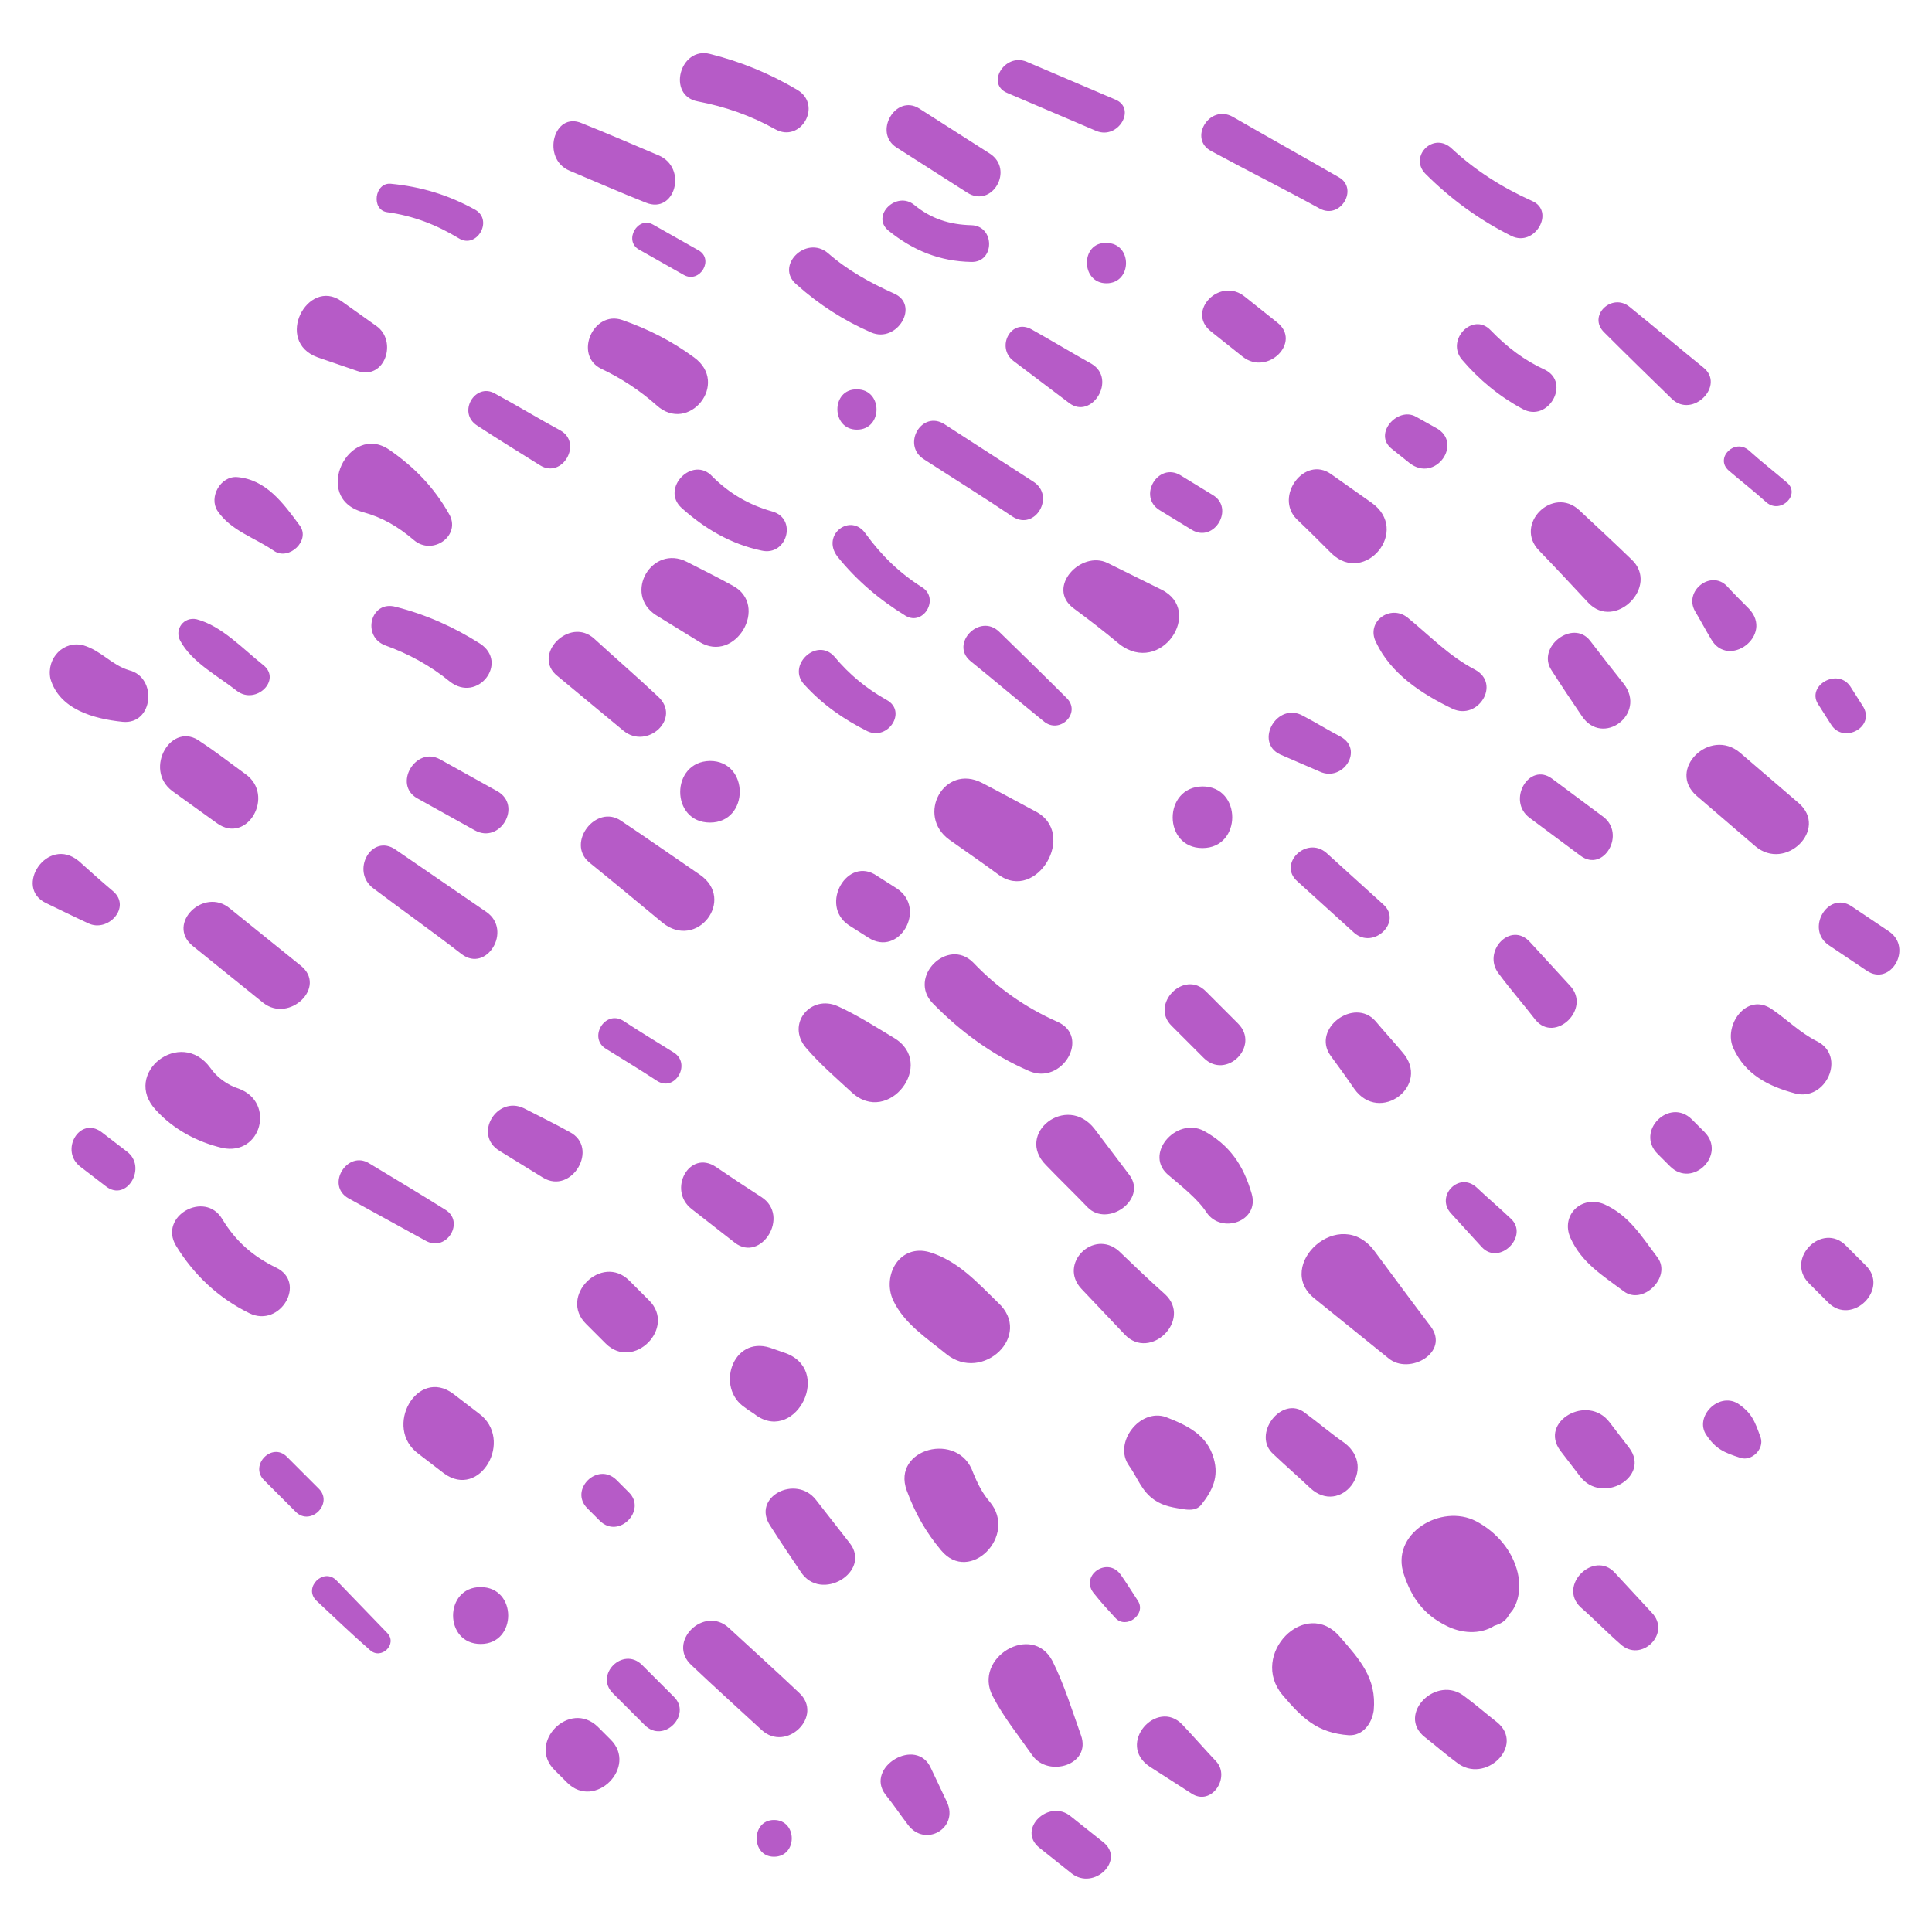 <?xml version="1.0" encoding="UTF-8"?> <!-- Generator: Adobe Illustrator 27.0.1, SVG Export Plug-In . SVG Version: 6.00 Build 0) --> <svg xmlns="http://www.w3.org/2000/svg" xmlns:xlink="http://www.w3.org/1999/xlink" version="1.1" id="Capa_1" x="0px" y="0px" viewBox="0 0 326 326" style="enable-background:new 0 0 326 326;" xml:space="preserve"> <style type="text/css"> .st0{fill:#B65BC7;} </style> <path class="st0" d="M249.1,256.7c3.4,1.8,6.1,4.9,7,8.7c0.5,2.1,0.3,4.4-0.8,6.2c-0.4,0.5-0.8,1-1.1,1.4c0.1-0.3,0.4-0.4,0.6-0.9 c-0.4,1.1-1.3,1.8-2.3,2.1c0.1,0,0,0-0.3,0.1c-2.5,1.6-5.7,1.3-8.2,0c-3.8-1.9-5.8-4.7-7.1-8.6C234.5,258.8,243.2,253.6,249.1,256.7 z M216.4,286c3.4,4,5.9,6.4,11.2,6.8c2.4,0.1,3.9-2,4.2-4.2c0.5-5.4-2.3-8.5-5.7-12.4C220.3,269.4,210.7,279.2,216.4,286z M190.5,247.3c1.5,2.1,2.1,4.3,4.3,5.8c1.6,1.1,3.3,1.3,5.2,1.6c0.9,0.1,2,0.1,2.7-0.8c1.9-2.4,3-4.7,2.1-7.8c-1.1-4-4.5-5.6-8.1-7 C192.3,237.6,187.8,243.5,190.5,247.3z M167.5,286.2c1.8,3.5,4.4,6.7,6.7,10c2.7,3.8,10,1.6,8.2-3.4c-1.5-4.2-2.8-8.5-4.8-12.5 C174.2,273.7,164.1,279.7,167.5,286.2z M194,298.1c2.3,1.5,4.7,3,7,4.5c3.4,2.3,6.7-2.7,4.2-5.4c-1.9-2-3.8-4.2-5.7-6.2 C195.2,286.5,188.3,294.3,194,298.1z M265,208.9c1.9,4.2,5.4,6.3,9,9c3.2,2.4,8.1-2.4,5.7-5.7c-2.8-3.7-4.8-7.1-9-9 C266.8,201.6,263.3,205.1,265,208.9z M263.3,244.8l3.3,4.3c3.7,4.9,12,0.1,8.3-4.8l-3.3-4.3C267.9,235.1,259.6,239.9,263.3,244.8z M221.8,219.1c4.2,3.4,8.3,6.7,12.5,10.1c3.5,2.9,10.4-1,7.1-5.4c-3.2-4.2-6.2-8.3-9.4-12.6C226.1,203.1,214.9,213.6,221.8,219.1z M176.5,196.6c2.3,2.4,4.7,4.7,7,7.1c3.4,3.5,10.1-1.3,7.1-5.4l-5.9-7.8C180,184.4,171.2,191.3,176.5,196.6z M150.7,219.4 c1.9,4,5.7,6.4,9,9.1c6.1,4.9,14.7-3.2,8.7-8.7c-3.5-3.4-6.7-7-11.5-8.5C151.8,209.8,148.8,215.2,150.7,219.4z M153,251.5 c1.4,3.8,3.2,7,5.8,10.1c4.8,5.8,13-2.5,8.2-8.2c-1.3-1.5-2.1-3.2-2.8-4.9C161.8,241.4,150.4,244.4,153,251.5z M214.9,245.4 c2,1.9,4.2,3.8,6.2,5.7c5.1,4.7,11.4-3.3,5.8-7.6c-2.3-1.6-4.4-3.4-6.7-5.1C216.3,235.3,211.1,242.1,214.9,245.4z M116.7,281 c3.9,3.7,7.8,7.2,11.8,10.9c4.2,3.9,10.6-2.4,6.3-6.3c-3.9-3.7-7.8-7.2-11.8-10.9C118.8,270.8,112.4,277.1,116.7,281z M149.4,302.8 c1.3,1.6,2.5,3.4,3.8,5.1c2.9,3.9,8.6,0.6,6.6-3.8c-0.9-1.9-1.8-3.8-2.7-5.7C154.7,292.9,145.9,298.2,149.4,302.8z M175.4,311.8 l5.4,4.3c3.8,3,9.2-2.3,5.3-5.3l-5.4-4.3C177,303.4,171.5,308.7,175.4,311.8z M130,257.5c1.6,2.5,3.4,5.2,5.1,7.7 c3.4,5.3,12,0,8.3-4.8c-1.9-2.4-3.8-4.9-5.7-7.3C134.3,248.7,126.7,252.6,130,257.5z M184.7,269c1.1,1.4,2.3,2.7,3.5,4 c1.8,2,5.3-0.6,3.8-2.9c-1-1.5-1.9-3-2.9-4.4C186.8,262.5,182,266,184.7,269z M292.5,176.9c2,4.4,5.9,6.4,10.4,7.6 c5.2,1.4,8.7-6.3,3.7-8.8c-2.8-1.4-5.1-3.7-7.6-5.4C294.7,167.3,290.7,173.1,292.5,176.9z M305.2,216.5l3.3,3.3 c4,4,10.4-2.3,6.3-6.3l-3.3-3.3C307.5,206.1,301.2,212.4,305.2,216.5z M287.9,242.1c1.6,2.4,3,3,5.8,3.9c1.9,0.6,4-1.5,3.4-3.4 c-1-2.8-1.5-4.2-3.9-5.8C289.9,234.9,285.9,239.1,287.9,242.1z M266.7,271.2c2.3,2,4.4,4.2,6.7,6.2c3.5,3.3,8.7-1.8,5.3-5.3 l-6.2-6.7C269,261.5,262.8,267.5,266.7,271.2z M240.4,293.1c1.8,1.4,3.5,2.9,5.4,4.3c4.8,3.8,11.6-2.9,6.8-6.8 c-1.8-1.4-3.5-2.9-5.4-4.3C242.4,282.4,235.6,289.3,240.4,293.1z M224.5,178.1c1.4,1.9,2.7,3.7,4,5.6c4.3,6.1,13.1-0.6,8.1-6.2 c-1.5-1.8-3-3.4-4.5-5.2C228.5,168.2,221.3,173.6,224.5,178.1z M244.8,204.7l5.2,5.7c3,3.3,8.1-1.9,4.9-4.8 c-1.9-1.8-3.8-3.4-5.7-5.2C246.2,197.6,242.2,201.8,244.8,204.7z M252.9,164.3c2,2.7,4.2,5.2,6.2,7.8c3.3,4,9.5-1.9,5.8-5.8 l-6.7-7.3C254.9,155.3,250,160.6,252.9,164.3z M279.7,194.7l2.1,2.1c3.8,3.8,9.6-2,5.8-5.8l-2.1-2.1 C281.7,185.1,275.9,190.9,279.7,194.7z M286.3,134.3c3.3,2.8,6.6,5.7,9.9,8.5c5.1,4.3,12.4-2.9,7.3-7.3c-3.3-2.8-6.6-5.7-9.9-8.5 C288.5,122.7,281.2,129.9,286.3,134.3z M308.6,159.5l6.4,4.3c4,2.7,7.8-3.8,3.8-6.6l-6.4-4.3C308.4,150.3,304.6,156.8,308.6,159.5z M258.1,138l8.6,6.4c3.9,2.9,7.7-3.7,3.8-6.6l-8.6-6.4C258,128.5,254.2,135.1,258.1,138z M197.7,173.1c1.8,1.8,3.5,3.5,5.4,5.4 c3.8,3.8,9.6-2,5.8-5.8l-5.4-5.4C199.8,163.5,194,169.5,197.7,173.1z M197.3,198.4c2.1,1.8,4.8,3.9,6.3,6.2c2.5,3.7,9,1.5,7.6-3.2 c-1.4-4.8-3.7-8.2-8.1-10.6C198.4,188.4,192.8,194.9,197.3,198.4z M182.5,217.5c2.4,2.5,4.9,5.2,7.3,7.7c4.3,4.5,11.4-2.5,6.8-6.8 c-2.7-2.4-5.2-4.8-7.8-7.3C184.5,207.3,178.5,213.3,182.5,217.5z M136,176.8c2.3,2.7,5.1,5.1,7.7,7.5c6.2,5.8,14.4-4.9,7.1-9.2 c-3-1.8-6.1-3.8-9.4-5.3C136.8,167.7,132.6,172.8,136,176.8z M98.9,223.4l3.3,3.3c4.7,4.7,12-2.7,7.3-7.3l-3.3-3.3 C101.5,211.4,94.2,218.8,98.9,223.4z M116.7,204c2.4,1.9,4.9,3.8,7.3,5.7c4.4,3.4,9.4-4.5,4.5-7.7c-2.5-1.6-5.2-3.4-7.7-5.1 C116.3,193.9,112.6,200.8,116.7,204z M125.7,237.5c0.6,0.5,1.4,0.9,2,1.4c6.7,4.5,13-8,4.5-10.7c-0.8-0.3-1.5-0.5-2.3-0.8 C123.6,225.4,120.7,234.2,125.7,237.5z M70.6,245.3l4.3,3.3c6.1,4.5,11.9-5.7,5.9-10.1l-4.3-3.3C70.4,230.6,64.6,240.9,70.6,245.3z M99.1,254.5l2.1,2.1c3.2,3.2,8-1.8,4.9-4.8l-2.1-2.1C100.8,246.6,96,251.4,99.1,254.5z M81.1,277.4c6.2,0,6.2-9.6,0-9.6 C74.9,267.8,74.9,277.4,81.1,277.4z M130.6,313.3c4,0,4-6.2,0-6.2C126.7,307.1,126.7,313.3,130.6,313.3z M93.6,298.7l2.1,2.1 c4.7,4.7,12-2.7,7.3-7.3l-2.1-2.1C96.1,286.7,88.9,294.1,93.6,298.7z M103.4,285.7l5.4,5.4c3.2,3.2,8-1.8,4.9-4.8l-5.4-5.4 C105.1,277.8,100.3,282.6,103.4,285.7z M63,149.9c4.9,3.7,10,7.3,14.9,11.1c4.2,3.2,8.6-4,4.2-7.1c-5.1-3.5-10.2-7-15.3-10.5 C62.7,140.5,59.1,147,63,149.9z M119.8,138.8c6.7,0,6.7-10.4,0-10.4C113.1,128.5,113.1,138.8,119.8,138.8z M160.2,141.7 c2.8,2,5.6,3.9,8.3,5.9c6.4,4.7,13.4-7,6.2-10.7c-3-1.6-5.9-3.2-9-4.8C159.3,128.8,154.5,137.6,160.2,141.7z M99.4,145.5 c4.2,3.4,8.3,6.8,12.4,10.2c5.8,4.7,12.4-3.9,6.3-8.1c-4.4-3-8.8-6.1-13.3-9.1C100.6,135.6,95.5,142.2,99.4,145.5z M110.7,103.8 c2.4,1.5,4.9,3,7.3,4.5c6.1,3.8,11.9-6.2,5.6-9.5c-2.5-1.4-5.2-2.7-7.7-4C110,91.8,105.1,100.2,110.7,103.8z M143.2,156.1l3.3,2.1 c5.2,3.4,10-4.9,4.8-8.3l-3.3-2.1C143,144.3,138.2,152.7,143.2,156.1z M181.1,102.6c2.7,2,5.3,4,7.8,6.1c7,5.4,14.3-5.6,7.1-9.2 c-3-1.5-6.1-3-9.1-4.5C182.4,92.8,176.5,99.1,181.1,102.6z M202.9,143.1c6.7,0,6.7-10.4,0-10.4C196.2,132.8,196.2,143.1,202.9,143.1 z M157.4,169.3c4.7,4.8,10,8.7,16.2,11.4c5.6,2.5,10.5-5.8,4.8-8.3c-5.4-2.4-10.1-5.7-14.2-10C159.9,158.1,153.1,164.9,157.4,169.3z M216,127.3c2.3,1,4.4,1.9,6.7,2.9c3.9,1.8,7.5-3.7,3.5-5.9c-2.1-1.1-4.2-2.4-6.3-3.5C215.5,118.3,211.6,125.2,216,127.3z M218.9,148.7c3.2,2.9,6.4,5.8,9.6,8.7c3.3,2.9,8.2-1.9,4.9-4.8c-3.2-2.9-6.4-5.8-9.6-8.7C220.4,141,215.6,145.8,218.9,148.7z M218.8,87.6c2,1.9,4,3.9,5.9,5.8c5.6,5.4,13.4-3.9,6.7-8.6c-2.3-1.6-4.5-3.2-6.8-4.8C220.1,76.8,215,83.8,218.8,87.6z M232.2,108.4 c2.5,5.3,7.7,8.7,12.9,11.2c4.3,2,8.2-4.2,3.8-6.6c-4.4-2.3-7.6-5.7-11.4-8.8C234.6,101.9,230.4,104.9,232.2,108.4z M259.7,92.9 c2.8,2.9,5.6,5.9,8.3,8.8c4.5,4.8,12.1-2.8,7.3-7.3c-2.9-2.8-5.9-5.6-8.8-8.3C262,81.9,255.4,88.5,259.7,92.9z M286,103.1 c0.9,1.5,1.8,3.2,2.7,4.7c2.9,5.2,10.7-0.6,6.4-5.1c-1.3-1.3-2.5-2.5-3.7-3.8C288.7,96.1,284.1,99.7,286,103.1z M261.8,113.1 c1.6,2.5,3.4,5.2,5.1,7.7c3.5,5.3,11-0.3,7.1-5.4c-1.9-2.4-3.8-4.8-5.7-7.3C265.4,104.4,259.2,109.2,261.8,113.1z M306.9,119 l2.1,3.3c2.1,3.3,7.6,0.3,5.3-3.2l-2.1-3.3C310,112.6,304.6,115.8,306.9,119z M270.7,56.1c3.8,3.8,7.6,7.5,11.4,11.2 c3.5,3.4,9.1-2.3,5.3-5.3c-4.2-3.4-8.2-6.8-12.4-10.2C272,49.3,267.8,53.3,270.7,56.1z M291.7,79.4c2.1,1.8,4.3,3.5,6.4,5.4 c2.4,2,5.8-1.4,3.4-3.4c-2.1-1.8-4.3-3.5-6.4-5.4C292.7,73.9,289.3,77.3,291.7,79.4z M246.7,60.7c2.9,3.4,6.3,6.2,10.2,8.3 c4.3,2.4,8.2-4.4,3.8-6.6c-3.5-1.6-6.4-3.8-9.2-6.7C248.5,52.6,243.9,57.4,246.7,60.7z M240.5,29.3c4.3,4.3,9.1,7.8,14.5,10.5 c4,2,7.5-4.2,3.5-5.9c-5.1-2.3-9.5-5.1-13.5-8.8C241.9,22.1,237.7,26.4,240.5,29.3z M204.3,55.9l5.4,4.3c4.2,3.3,10-2.5,5.8-5.8 l-5.4-4.3C205.9,46.6,200.1,52.5,204.3,55.9z M204.4,25.5c6.1,3.3,12.3,6.4,18.3,9.7c3.5,1.9,6.6-3.4,3.2-5.3 c-5.9-3.4-12-6.8-17.9-10.2C204,17.5,200.5,23.5,204.4,25.5z M234.8,75.7c1,0.8,2,1.6,3,2.4c4.4,3.5,9.2-3.4,4.5-5.9 c-1.1-0.6-2.3-1.3-3.4-1.9C235.8,68.6,231.7,73.2,234.8,75.7z M171,60.9c3.2,2.4,6.2,4.7,9.4,7.1c3.8,2.9,8.1-4,3.8-6.6 c-3.4-1.9-6.7-3.9-10.1-5.8C170.6,53.6,168,58.6,171,60.9z M151.3,24.9l11.9,7.6c4.2,2.7,8-3.9,3.8-6.6c-3.9-2.5-8-5.1-11.9-7.6 C151.1,15.8,147.3,22.4,151.3,24.9z M170,15.7l15,6.4c3.7,1.5,6.8-3.8,3.2-5.3l-15-6.4C169.5,8.9,166.3,14.2,170,15.7z M186.7,47.8 c4.4,0,4.4-6.8,0-6.8C182.3,40.8,182.3,47.8,186.7,47.8z M195.7,86.1l5.4,3.3c3.8,2.3,7.3-3.7,3.5-5.9l-5.4-3.3 C195.4,77.9,191.9,83.8,195.7,86.1z M144.6,72.5c4.4,0,4.4-6.8,0-6.8C140.2,65.6,140.2,72.5,144.6,72.5z M163.7,111.5 c4.2,3.4,8.2,6.8,12.4,10.2c2.7,2.3,6.4-1.4,3.9-3.9c-3.8-3.8-7.6-7.5-11.4-11.2C165.3,103.4,160.3,108.6,163.7,111.5z M141.3,93.9 c3.2,4,7.1,7.3,11.5,10c3,1.8,5.8-2.9,2.8-4.8c-3.8-2.4-6.8-5.3-9.5-9C143.6,86.4,138.5,90.2,141.3,93.9z M155.9,77.5 c5.1,3.3,10.1,6.4,15,9.7c3.8,2.4,7.2-3.5,3.5-5.9l-15-9.7C155.5,69.1,152.1,75.1,155.9,77.5z M135.8,115.6c3,3.3,6.6,5.8,10.6,7.8 c3.5,1.6,6.7-3.4,3.2-5.3c-3.4-1.9-6.3-4.3-8.8-7.3C137.8,107.4,132.6,112.4,135.8,115.6z M101.4,62.2c3.4,1.6,6.6,3.7,9.4,6.2 c5.4,4.9,12.4-3.7,6.3-8.1c-3.8-2.8-7.8-4.8-12.1-6.3C100.1,52.3,96.8,59.9,101.4,62.2z M134.4,48c3.8,3.4,8,6.1,12.6,8.1 c4.4,1.9,8.3-4.7,3.8-6.6c-4-1.8-7.8-3.9-11.1-6.8C136,39.6,130.7,44.9,134.4,48z M149.9,38.9c4.2,3.4,8.7,5.2,14,5.3 c4,0.1,4-6.1,0-6.2c-3.7-0.1-6.8-1.1-9.6-3.4C151.3,32.1,146.9,36.4,149.9,38.9z M117.7,17.1c4.7,0.9,9,2.4,13.1,4.7 c4.3,2.4,8-4,3.8-6.6c-4.7-2.8-9.6-4.8-14.8-6.1C114.7,7.8,112.5,16.1,117.7,17.1z M96.1,28.8c4.3,1.8,8.6,3.7,12.9,5.4 c4.9,2,7.1-5.9,2.1-8c-4.3-1.8-8.6-3.7-12.9-5.4C93.4,18.7,91.3,26.8,96.1,28.8z M107.8,42.1l7.6,4.3c2.7,1.5,5.2-2.7,2.4-4.2 l-7.6-4.3C107.6,36.4,105.2,40.6,107.8,42.1z M65.3,35.8c4.4,0.6,8.3,2.1,12.1,4.4c3,1.9,5.9-3,2.8-4.8c-4.5-2.5-9.1-3.9-14.3-4.4 C63.2,30.8,62.6,35.4,65.3,35.8z M80.5,71.8c3.5,2.3,7.1,4.5,10.6,6.7c3.8,2.4,7.3-3.8,3.4-5.9c-3.7-2-7.3-4.2-11-6.2 C80.2,64.5,77.1,69.6,80.5,71.8z M115,85.7c3.9,3.5,8.3,6.1,13.5,7.2c4.3,1,6.1-5.4,1.8-6.6c-3.9-1.1-7.2-3-10.1-5.9 C116.9,76.8,111.4,82.4,115,85.7z M65,108.9c3.9,1.4,7.6,3.4,10.9,6.1c4.7,3.7,10-3.2,5.1-6.4c-4.4-2.8-9.1-4.9-14.2-6.2 C62.5,101.2,61,107.4,65,108.9z M102.3,177c2.9,1.8,5.7,3.5,8.6,5.4c3,1.9,5.8-2.9,2.8-4.8c-2.9-1.8-5.7-3.5-8.6-5.4 C102,170.4,99.2,175.2,102.3,177z M84.3,194.2c2.4,1.5,4.9,3,7.3,4.5c4.9,3,9.6-5.1,4.5-7.7c-2.5-1.4-5.2-2.7-7.7-4 C83.8,184.8,79.8,191.5,84.3,194.2z M58.8,202.2c4.4,2.4,8.7,4.8,13.1,7.2c3.5,1.9,6.6-3.3,3.2-5.3c-4.3-2.7-8.5-5.2-12.8-7.8 C58.6,194,54.9,200,58.8,202.2z M44.5,249.7l5.4,5.4c2.5,2.5,6.4-1.4,3.9-3.9l-5.4-5.4C45.9,243.3,42.1,247.2,44.5,249.7z M53.4,270.1c3,2.8,5.9,5.6,9,8.3c1.9,1.8,4.8-1,2.9-2.9c-2.8-2.9-5.6-5.8-8.5-8.8C54.6,264.4,51.1,267.9,53.4,270.1z M29.7,210.2 c3,4.9,7.1,8.8,12.4,11.4c5.2,2.5,9.7-5.2,4.5-7.7c-3.9-1.9-6.8-4.4-9.1-8.2C34.6,200.8,26.7,205.2,29.7,210.2z M26.3,187.3 c3,3.3,7,5.4,11.2,6.4c6.6,1.4,9-7.7,2.8-10c-1.9-0.6-3.7-1.9-4.8-3.5C30.5,173.3,20.5,181.1,26.3,187.3z M32.5,159.6l11.9,9.6 c4.4,3.5,10.9-2.7,6.3-6.3l-11.9-9.6C34.4,149.6,28,155.9,32.5,159.6z M30.4,108.1c2,3.7,6.3,5.9,9.6,8.5c3.2,2.4,7.6-1.9,4.4-4.4 c-3.4-2.7-7-6.6-11.2-7.7C31,104,29.4,106.2,30.4,108.1z M29.1,133.5l7.5,5.4c5.1,3.7,9.9-4.7,4.8-8.3c-2.5-1.8-4.9-3.7-7.5-5.4 C29,121.4,24.1,129.8,29.1,133.5z M70.4,134.7l9.7,5.4c4.3,2.4,8.1-4.2,3.8-6.6l-9.7-5.4C70.1,125.9,66.3,132.4,70.4,134.7z M61.2,86.4c3.3,0.9,5.9,2.4,8.6,4.7c3.2,2.8,8.2-0.8,5.9-4.5c-2.5-4.4-5.8-7.8-10-10.7C58.9,71.2,52.5,84,61.2,86.4z M36.7,86.2 c2.3,3.4,6.3,4.5,9.6,6.8c2.5,1.6,6.1-1.8,4.3-4.3c-2.8-3.8-5.7-7.8-10.6-8.2C37.2,80.3,35.2,83.9,36.7,86.2z M94.1,114.1l11.1,9.2 c4,3.3,9.9-2.1,5.8-5.8c-3.5-3.3-7.1-6.4-10.7-9.7C96.1,103.9,89.6,110.6,94.1,114.1z M53.6,60.3c2.3,0.8,4.4,1.5,6.7,2.3 c4.7,1.6,6.8-5.1,3.2-7.6c-2-1.4-3.9-2.8-5.9-4.2C51.9,46.8,46.2,57.6,53.6,60.3z M20.7,121.8c5.2,0.5,5.9-7.5,1.1-8.7 c-3-0.9-4.7-3.3-7.7-4.2c-3.3-0.9-6.3,2.1-5.6,5.6C10,119.7,15.8,121.3,20.7,121.8z M7.8,152.4c2.3,1.1,4.7,2.3,7.1,3.4 c3.3,1.6,7.3-2.7,4.2-5.4c-1.9-1.6-3.8-3.3-5.8-5.1C8,140.9,2.2,149.8,7.8,152.4z M13.6,196.9l4.3,3.3c3.5,2.7,7-3.3,3.5-5.9 l-4.3-3.3C13.4,188.3,10,194.2,13.6,196.9z"></path> </svg> 